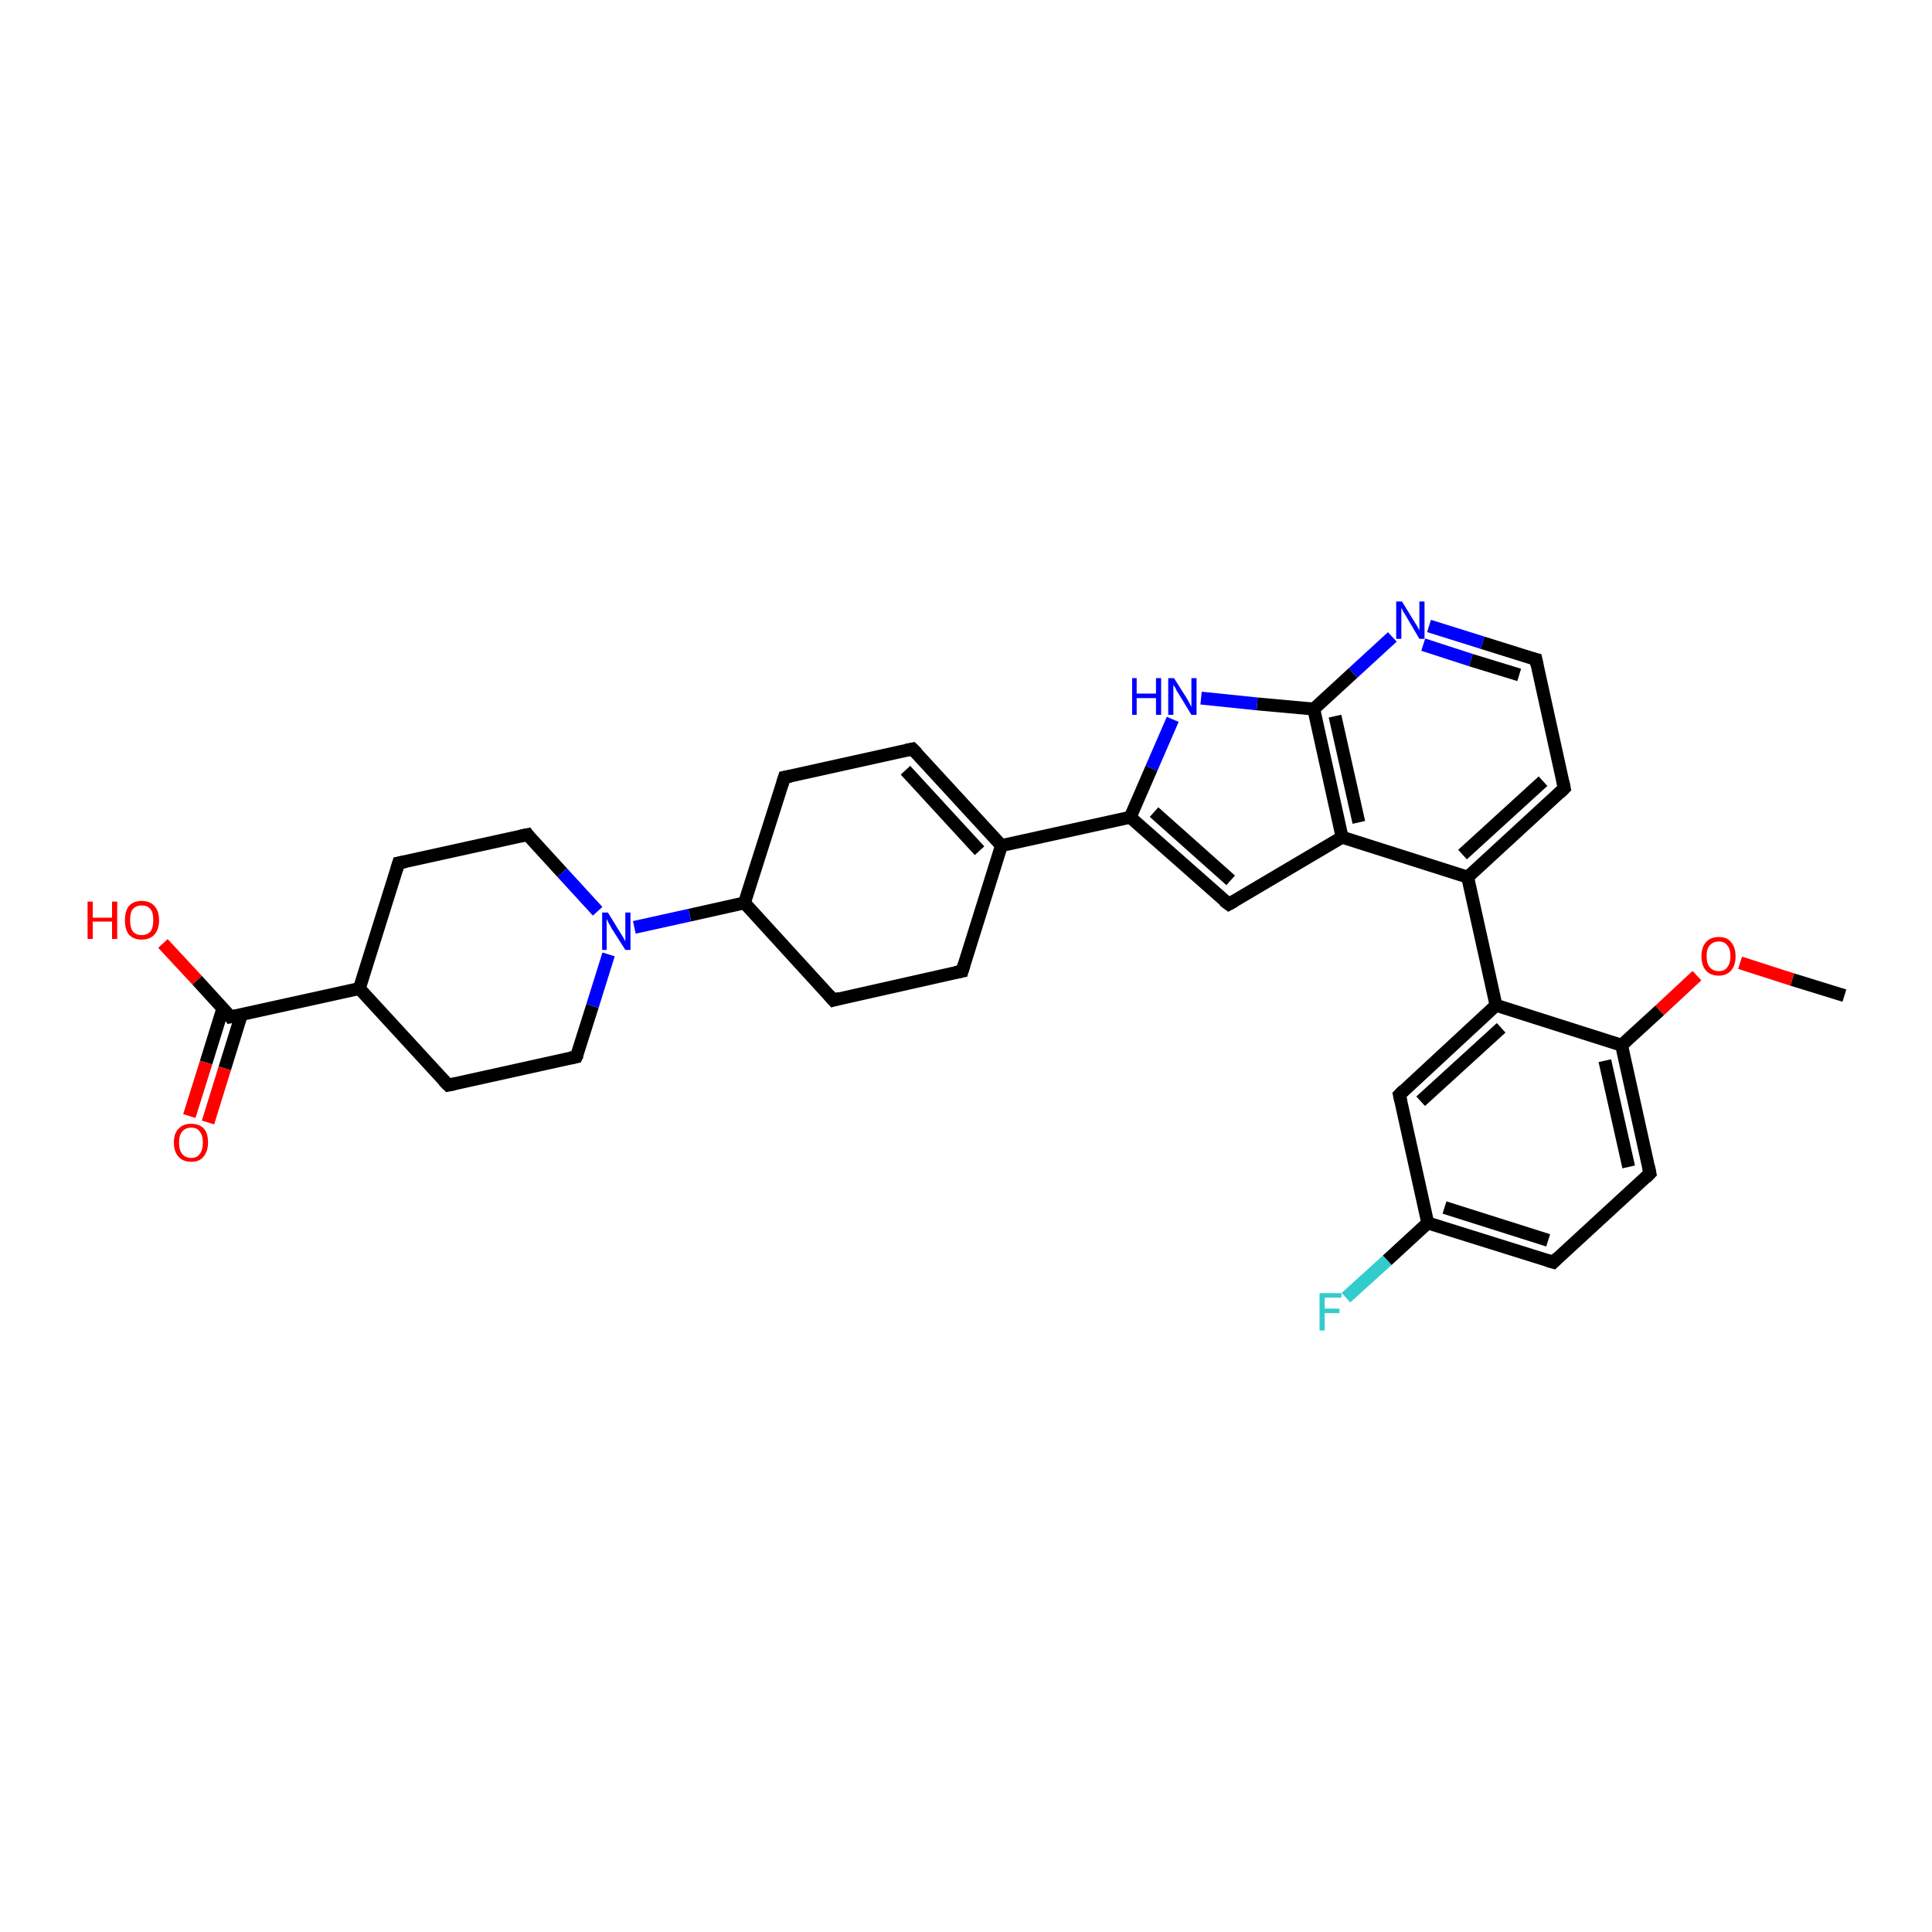 <?xml version='1.0' encoding='iso-8859-1'?>
<svg version='1.1' baseProfile='full'
              xmlns='http://www.w3.org/2000/svg'
                      xmlns:rdkit='http://www.rdkit.org/xml'
                      xmlns:xlink='http://www.w3.org/1999/xlink'
                  xml:space='preserve'
width='300px' height='300px' viewBox='0 0 300 300'>
<!-- END OF HEADER -->
<rect style='opacity:1.0;fill:#FFFFFF;stroke:none' width='300.0' height='300.0' x='0.0' y='0.0'> </rect>
<path class='bond-0 atom-0 atom-1' d='M 286.4,154.6 L 278.3,152.1' style='fill:none;fill-rule:evenodd;stroke:#000000;stroke-width:2.0px;stroke-linecap:butt;stroke-linejoin:miter;stroke-opacity:1' />
<path class='bond-0 atom-0 atom-1' d='M 278.3,152.1 L 270.2,149.5' style='fill:none;fill-rule:evenodd;stroke:#FF0000;stroke-width:2.0px;stroke-linecap:butt;stroke-linejoin:miter;stroke-opacity:1' />
<path class='bond-1 atom-1 atom-2' d='M 263.5,151.5 L 257.7,156.9' style='fill:none;fill-rule:evenodd;stroke:#FF0000;stroke-width:2.0px;stroke-linecap:butt;stroke-linejoin:miter;stroke-opacity:1' />
<path class='bond-1 atom-1 atom-2' d='M 257.7,156.9 L 251.8,162.3' style='fill:none;fill-rule:evenodd;stroke:#000000;stroke-width:2.0px;stroke-linecap:butt;stroke-linejoin:miter;stroke-opacity:1' />
<path class='bond-2 atom-2 atom-3' d='M 251.8,162.3 L 256.2,182.2' style='fill:none;fill-rule:evenodd;stroke:#000000;stroke-width:2.0px;stroke-linecap:butt;stroke-linejoin:miter;stroke-opacity:1' />
<path class='bond-2 atom-2 atom-3' d='M 249.2,164.7 L 252.9,181.2' style='fill:none;fill-rule:evenodd;stroke:#000000;stroke-width:2.0px;stroke-linecap:butt;stroke-linejoin:miter;stroke-opacity:1' />
<path class='bond-3 atom-3 atom-4' d='M 256.2,182.2 L 241.2,196.0' style='fill:none;fill-rule:evenodd;stroke:#000000;stroke-width:2.0px;stroke-linecap:butt;stroke-linejoin:miter;stroke-opacity:1' />
<path class='bond-4 atom-4 atom-5' d='M 241.2,196.0 L 221.7,189.9' style='fill:none;fill-rule:evenodd;stroke:#000000;stroke-width:2.0px;stroke-linecap:butt;stroke-linejoin:miter;stroke-opacity:1' />
<path class='bond-4 atom-4 atom-5' d='M 240.4,192.6 L 224.3,187.5' style='fill:none;fill-rule:evenodd;stroke:#000000;stroke-width:2.0px;stroke-linecap:butt;stroke-linejoin:miter;stroke-opacity:1' />
<path class='bond-5 atom-5 atom-6' d='M 221.7,189.9 L 215.4,195.7' style='fill:none;fill-rule:evenodd;stroke:#000000;stroke-width:2.0px;stroke-linecap:butt;stroke-linejoin:miter;stroke-opacity:1' />
<path class='bond-5 atom-5 atom-6' d='M 215.4,195.7 L 209.0,201.5' style='fill:none;fill-rule:evenodd;stroke:#33CCCC;stroke-width:2.0px;stroke-linecap:butt;stroke-linejoin:miter;stroke-opacity:1' />
<path class='bond-6 atom-5 atom-7' d='M 221.7,189.9 L 217.3,170.0' style='fill:none;fill-rule:evenodd;stroke:#000000;stroke-width:2.0px;stroke-linecap:butt;stroke-linejoin:miter;stroke-opacity:1' />
<path class='bond-7 atom-7 atom-8' d='M 217.3,170.0 L 232.3,156.1' style='fill:none;fill-rule:evenodd;stroke:#000000;stroke-width:2.0px;stroke-linecap:butt;stroke-linejoin:miter;stroke-opacity:1' />
<path class='bond-7 atom-7 atom-8' d='M 220.6,171.0 L 233.1,159.6' style='fill:none;fill-rule:evenodd;stroke:#000000;stroke-width:2.0px;stroke-linecap:butt;stroke-linejoin:miter;stroke-opacity:1' />
<path class='bond-8 atom-8 atom-9' d='M 232.3,156.1 L 227.9,136.2' style='fill:none;fill-rule:evenodd;stroke:#000000;stroke-width:2.0px;stroke-linecap:butt;stroke-linejoin:miter;stroke-opacity:1' />
<path class='bond-9 atom-9 atom-10' d='M 227.9,136.2 L 242.9,122.4' style='fill:none;fill-rule:evenodd;stroke:#000000;stroke-width:2.0px;stroke-linecap:butt;stroke-linejoin:miter;stroke-opacity:1' />
<path class='bond-9 atom-9 atom-10' d='M 227.1,132.7 L 239.6,121.3' style='fill:none;fill-rule:evenodd;stroke:#000000;stroke-width:2.0px;stroke-linecap:butt;stroke-linejoin:miter;stroke-opacity:1' />
<path class='bond-10 atom-10 atom-11' d='M 242.9,122.4 L 238.5,102.4' style='fill:none;fill-rule:evenodd;stroke:#000000;stroke-width:2.0px;stroke-linecap:butt;stroke-linejoin:miter;stroke-opacity:1' />
<path class='bond-11 atom-11 atom-12' d='M 238.5,102.4 L 230.2,99.8' style='fill:none;fill-rule:evenodd;stroke:#000000;stroke-width:2.0px;stroke-linecap:butt;stroke-linejoin:miter;stroke-opacity:1' />
<path class='bond-11 atom-11 atom-12' d='M 230.2,99.8 L 221.9,97.2' style='fill:none;fill-rule:evenodd;stroke:#0000FF;stroke-width:2.0px;stroke-linecap:butt;stroke-linejoin:miter;stroke-opacity:1' />
<path class='bond-11 atom-11 atom-12' d='M 235.9,104.8 L 228.4,102.5' style='fill:none;fill-rule:evenodd;stroke:#000000;stroke-width:2.0px;stroke-linecap:butt;stroke-linejoin:miter;stroke-opacity:1' />
<path class='bond-11 atom-11 atom-12' d='M 228.4,102.5 L 221.0,100.1' style='fill:none;fill-rule:evenodd;stroke:#0000FF;stroke-width:2.0px;stroke-linecap:butt;stroke-linejoin:miter;stroke-opacity:1' />
<path class='bond-12 atom-12 atom-13' d='M 216.2,98.9 L 210.1,104.5' style='fill:none;fill-rule:evenodd;stroke:#0000FF;stroke-width:2.0px;stroke-linecap:butt;stroke-linejoin:miter;stroke-opacity:1' />
<path class='bond-12 atom-12 atom-13' d='M 210.1,104.5 L 204.0,110.1' style='fill:none;fill-rule:evenodd;stroke:#000000;stroke-width:2.0px;stroke-linecap:butt;stroke-linejoin:miter;stroke-opacity:1' />
<path class='bond-13 atom-13 atom-14' d='M 204.0,110.1 L 195.2,109.3' style='fill:none;fill-rule:evenodd;stroke:#000000;stroke-width:2.0px;stroke-linecap:butt;stroke-linejoin:miter;stroke-opacity:1' />
<path class='bond-13 atom-13 atom-14' d='M 195.2,109.3 L 186.5,108.4' style='fill:none;fill-rule:evenodd;stroke:#0000FF;stroke-width:2.0px;stroke-linecap:butt;stroke-linejoin:miter;stroke-opacity:1' />
<path class='bond-14 atom-14 atom-15' d='M 182.1,111.7 L 178.8,119.3' style='fill:none;fill-rule:evenodd;stroke:#0000FF;stroke-width:2.0px;stroke-linecap:butt;stroke-linejoin:miter;stroke-opacity:1' />
<path class='bond-14 atom-14 atom-15' d='M 178.8,119.3 L 175.5,126.9' style='fill:none;fill-rule:evenodd;stroke:#000000;stroke-width:2.0px;stroke-linecap:butt;stroke-linejoin:miter;stroke-opacity:1' />
<path class='bond-15 atom-15 atom-16' d='M 175.5,126.9 L 155.5,131.3' style='fill:none;fill-rule:evenodd;stroke:#000000;stroke-width:2.0px;stroke-linecap:butt;stroke-linejoin:miter;stroke-opacity:1' />
<path class='bond-16 atom-16 atom-17' d='M 155.5,131.3 L 141.7,116.3' style='fill:none;fill-rule:evenodd;stroke:#000000;stroke-width:2.0px;stroke-linecap:butt;stroke-linejoin:miter;stroke-opacity:1' />
<path class='bond-16 atom-16 atom-17' d='M 152.1,132.1 L 140.6,119.6' style='fill:none;fill-rule:evenodd;stroke:#000000;stroke-width:2.0px;stroke-linecap:butt;stroke-linejoin:miter;stroke-opacity:1' />
<path class='bond-17 atom-17 atom-18' d='M 141.7,116.3 L 121.8,120.7' style='fill:none;fill-rule:evenodd;stroke:#000000;stroke-width:2.0px;stroke-linecap:butt;stroke-linejoin:miter;stroke-opacity:1' />
<path class='bond-18 atom-18 atom-19' d='M 121.8,120.7 L 115.6,140.2' style='fill:none;fill-rule:evenodd;stroke:#000000;stroke-width:2.0px;stroke-linecap:butt;stroke-linejoin:miter;stroke-opacity:1' />
<path class='bond-19 atom-19 atom-20' d='M 115.6,140.2 L 107.1,142.1' style='fill:none;fill-rule:evenodd;stroke:#000000;stroke-width:2.0px;stroke-linecap:butt;stroke-linejoin:miter;stroke-opacity:1' />
<path class='bond-19 atom-19 atom-20' d='M 107.1,142.1 L 98.5,144.0' style='fill:none;fill-rule:evenodd;stroke:#0000FF;stroke-width:2.0px;stroke-linecap:butt;stroke-linejoin:miter;stroke-opacity:1' />
<path class='bond-20 atom-20 atom-21' d='M 92.8,141.5 L 87.3,135.5' style='fill:none;fill-rule:evenodd;stroke:#0000FF;stroke-width:2.0px;stroke-linecap:butt;stroke-linejoin:miter;stroke-opacity:1' />
<path class='bond-20 atom-20 atom-21' d='M 87.3,135.5 L 81.9,129.6' style='fill:none;fill-rule:evenodd;stroke:#000000;stroke-width:2.0px;stroke-linecap:butt;stroke-linejoin:miter;stroke-opacity:1' />
<path class='bond-21 atom-21 atom-22' d='M 81.9,129.6 L 61.9,134.0' style='fill:none;fill-rule:evenodd;stroke:#000000;stroke-width:2.0px;stroke-linecap:butt;stroke-linejoin:miter;stroke-opacity:1' />
<path class='bond-22 atom-22 atom-23' d='M 61.9,134.0 L 55.8,153.5' style='fill:none;fill-rule:evenodd;stroke:#000000;stroke-width:2.0px;stroke-linecap:butt;stroke-linejoin:miter;stroke-opacity:1' />
<path class='bond-23 atom-23 atom-24' d='M 55.8,153.5 L 35.8,157.9' style='fill:none;fill-rule:evenodd;stroke:#000000;stroke-width:2.0px;stroke-linecap:butt;stroke-linejoin:miter;stroke-opacity:1' />
<path class='bond-24 atom-24 atom-25' d='M 34.6,156.6 L 32.0,165.0' style='fill:none;fill-rule:evenodd;stroke:#000000;stroke-width:2.0px;stroke-linecap:butt;stroke-linejoin:miter;stroke-opacity:1' />
<path class='bond-24 atom-24 atom-25' d='M 32.0,165.0 L 29.4,173.3' style='fill:none;fill-rule:evenodd;stroke:#FF0000;stroke-width:2.0px;stroke-linecap:butt;stroke-linejoin:miter;stroke-opacity:1' />
<path class='bond-24 atom-24 atom-25' d='M 37.5,157.5 L 34.9,165.9' style='fill:none;fill-rule:evenodd;stroke:#000000;stroke-width:2.0px;stroke-linecap:butt;stroke-linejoin:miter;stroke-opacity:1' />
<path class='bond-24 atom-24 atom-25' d='M 34.9,165.9 L 32.3,174.3' style='fill:none;fill-rule:evenodd;stroke:#FF0000;stroke-width:2.0px;stroke-linecap:butt;stroke-linejoin:miter;stroke-opacity:1' />
<path class='bond-25 atom-24 atom-26' d='M 35.8,157.9 L 30.6,152.2' style='fill:none;fill-rule:evenodd;stroke:#000000;stroke-width:2.0px;stroke-linecap:butt;stroke-linejoin:miter;stroke-opacity:1' />
<path class='bond-25 atom-24 atom-26' d='M 30.6,152.2 L 25.3,146.5' style='fill:none;fill-rule:evenodd;stroke:#FF0000;stroke-width:2.0px;stroke-linecap:butt;stroke-linejoin:miter;stroke-opacity:1' />
<path class='bond-26 atom-23 atom-27' d='M 55.8,153.5 L 69.6,168.5' style='fill:none;fill-rule:evenodd;stroke:#000000;stroke-width:2.0px;stroke-linecap:butt;stroke-linejoin:miter;stroke-opacity:1' />
<path class='bond-27 atom-27 atom-28' d='M 69.6,168.5 L 89.5,164.1' style='fill:none;fill-rule:evenodd;stroke:#000000;stroke-width:2.0px;stroke-linecap:butt;stroke-linejoin:miter;stroke-opacity:1' />
<path class='bond-28 atom-19 atom-29' d='M 115.6,140.2 L 129.4,155.3' style='fill:none;fill-rule:evenodd;stroke:#000000;stroke-width:2.0px;stroke-linecap:butt;stroke-linejoin:miter;stroke-opacity:1' />
<path class='bond-29 atom-29 atom-30' d='M 129.4,155.3 L 149.4,150.8' style='fill:none;fill-rule:evenodd;stroke:#000000;stroke-width:2.0px;stroke-linecap:butt;stroke-linejoin:miter;stroke-opacity:1' />
<path class='bond-30 atom-15 atom-31' d='M 175.5,126.9 L 190.8,140.4' style='fill:none;fill-rule:evenodd;stroke:#000000;stroke-width:2.0px;stroke-linecap:butt;stroke-linejoin:miter;stroke-opacity:1' />
<path class='bond-30 atom-15 atom-31' d='M 179.2,126.1 L 191.1,136.7' style='fill:none;fill-rule:evenodd;stroke:#000000;stroke-width:2.0px;stroke-linecap:butt;stroke-linejoin:miter;stroke-opacity:1' />
<path class='bond-31 atom-31 atom-32' d='M 190.8,140.4 L 208.4,130.0' style='fill:none;fill-rule:evenodd;stroke:#000000;stroke-width:2.0px;stroke-linecap:butt;stroke-linejoin:miter;stroke-opacity:1' />
<path class='bond-32 atom-8 atom-2' d='M 232.3,156.1 L 251.8,162.3' style='fill:none;fill-rule:evenodd;stroke:#000000;stroke-width:2.0px;stroke-linecap:butt;stroke-linejoin:miter;stroke-opacity:1' />
<path class='bond-33 atom-32 atom-9' d='M 208.4,130.0 L 227.9,136.2' style='fill:none;fill-rule:evenodd;stroke:#000000;stroke-width:2.0px;stroke-linecap:butt;stroke-linejoin:miter;stroke-opacity:1' />
<path class='bond-34 atom-32 atom-13' d='M 208.4,130.0 L 204.0,110.1' style='fill:none;fill-rule:evenodd;stroke:#000000;stroke-width:2.0px;stroke-linecap:butt;stroke-linejoin:miter;stroke-opacity:1' />
<path class='bond-34 atom-32 atom-13' d='M 211.0,127.7 L 207.3,111.2' style='fill:none;fill-rule:evenodd;stroke:#000000;stroke-width:2.0px;stroke-linecap:butt;stroke-linejoin:miter;stroke-opacity:1' />
<path class='bond-35 atom-30 atom-16' d='M 149.4,150.8 L 155.5,131.3' style='fill:none;fill-rule:evenodd;stroke:#000000;stroke-width:2.0px;stroke-linecap:butt;stroke-linejoin:miter;stroke-opacity:1' />
<path class='bond-36 atom-28 atom-20' d='M 89.5,164.1 L 92.0,156.2' style='fill:none;fill-rule:evenodd;stroke:#000000;stroke-width:2.0px;stroke-linecap:butt;stroke-linejoin:miter;stroke-opacity:1' />
<path class='bond-36 atom-28 atom-20' d='M 92.0,156.2 L 94.5,148.2' style='fill:none;fill-rule:evenodd;stroke:#0000FF;stroke-width:2.0px;stroke-linecap:butt;stroke-linejoin:miter;stroke-opacity:1' />
<path d='M 256.0,181.2 L 256.2,182.2 L 255.5,182.9' style='fill:none;stroke:#000000;stroke-width:2.0px;stroke-linecap:butt;stroke-linejoin:miter;stroke-opacity:1;' />
<path d='M 241.9,195.3 L 241.2,196.0 L 240.2,195.7' style='fill:none;stroke:#000000;stroke-width:2.0px;stroke-linecap:butt;stroke-linejoin:miter;stroke-opacity:1;' />
<path d='M 217.5,170.9 L 217.3,170.0 L 218.0,169.3' style='fill:none;stroke:#000000;stroke-width:2.0px;stroke-linecap:butt;stroke-linejoin:miter;stroke-opacity:1;' />
<path d='M 242.2,123.1 L 242.9,122.4 L 242.7,121.4' style='fill:none;stroke:#000000;stroke-width:2.0px;stroke-linecap:butt;stroke-linejoin:miter;stroke-opacity:1;' />
<path d='M 238.7,103.4 L 238.5,102.4 L 238.1,102.3' style='fill:none;stroke:#000000;stroke-width:2.0px;stroke-linecap:butt;stroke-linejoin:miter;stroke-opacity:1;' />
<path d='M 142.4,117.0 L 141.7,116.3 L 140.7,116.5' style='fill:none;stroke:#000000;stroke-width:2.0px;stroke-linecap:butt;stroke-linejoin:miter;stroke-opacity:1;' />
<path d='M 122.8,120.5 L 121.8,120.7 L 121.5,121.7' style='fill:none;stroke:#000000;stroke-width:2.0px;stroke-linecap:butt;stroke-linejoin:miter;stroke-opacity:1;' />
<path d='M 82.1,129.9 L 81.9,129.6 L 80.9,129.8' style='fill:none;stroke:#000000;stroke-width:2.0px;stroke-linecap:butt;stroke-linejoin:miter;stroke-opacity:1;' />
<path d='M 62.9,133.8 L 61.9,134.0 L 61.6,135.0' style='fill:none;stroke:#000000;stroke-width:2.0px;stroke-linecap:butt;stroke-linejoin:miter;stroke-opacity:1;' />
<path d='M 36.8,157.7 L 35.8,157.9 L 35.6,157.6' style='fill:none;stroke:#000000;stroke-width:2.0px;stroke-linecap:butt;stroke-linejoin:miter;stroke-opacity:1;' />
<path d='M 68.9,167.8 L 69.6,168.5 L 70.6,168.3' style='fill:none;stroke:#000000;stroke-width:2.0px;stroke-linecap:butt;stroke-linejoin:miter;stroke-opacity:1;' />
<path d='M 88.5,164.3 L 89.5,164.1 L 89.7,163.7' style='fill:none;stroke:#000000;stroke-width:2.0px;stroke-linecap:butt;stroke-linejoin:miter;stroke-opacity:1;' />
<path d='M 128.7,154.5 L 129.4,155.3 L 130.4,155.0' style='fill:none;stroke:#000000;stroke-width:2.0px;stroke-linecap:butt;stroke-linejoin:miter;stroke-opacity:1;' />
<path d='M 148.4,151.0 L 149.4,150.8 L 149.7,149.8' style='fill:none;stroke:#000000;stroke-width:2.0px;stroke-linecap:butt;stroke-linejoin:miter;stroke-opacity:1;' />
<path d='M 190.0,139.8 L 190.8,140.4 L 191.7,139.9' style='fill:none;stroke:#000000;stroke-width:2.0px;stroke-linecap:butt;stroke-linejoin:miter;stroke-opacity:1;' />
<path class='atom-1' d='M 264.2 148.5
Q 264.2 147.1, 264.9 146.3
Q 265.6 145.5, 266.9 145.5
Q 268.2 145.5, 268.8 146.3
Q 269.5 147.1, 269.5 148.5
Q 269.5 149.9, 268.8 150.7
Q 268.1 151.5, 266.9 151.5
Q 265.6 151.5, 264.9 150.7
Q 264.2 149.9, 264.2 148.5
M 266.9 150.8
Q 267.8 150.8, 268.2 150.2
Q 268.7 149.6, 268.7 148.5
Q 268.7 147.3, 268.2 146.8
Q 267.8 146.2, 266.9 146.2
Q 266.0 146.2, 265.5 146.8
Q 265.0 147.3, 265.0 148.5
Q 265.0 149.6, 265.5 150.2
Q 266.0 150.8, 266.9 150.8
' fill='#FF0000'/>
<path class='atom-6' d='M 204.9 200.8
L 208.3 200.8
L 208.3 201.5
L 205.7 201.5
L 205.7 203.2
L 208.0 203.2
L 208.0 203.9
L 205.7 203.9
L 205.7 206.6
L 204.9 206.6
L 204.9 200.8
' fill='#33CCCC'/>
<path class='atom-12' d='M 217.7 93.4
L 219.6 96.5
Q 219.8 96.8, 220.1 97.3
Q 220.4 97.9, 220.4 97.9
L 220.4 93.4
L 221.2 93.4
L 221.2 99.2
L 220.4 99.2
L 218.4 95.8
Q 218.2 95.4, 217.9 95.0
Q 217.7 94.5, 217.6 94.4
L 217.6 99.2
L 216.8 99.2
L 216.8 93.4
L 217.7 93.4
' fill='#0000FF'/>
<path class='atom-14' d='M 175.8 105.3
L 176.5 105.3
L 176.5 107.7
L 179.5 107.7
L 179.5 105.3
L 180.3 105.3
L 180.3 111.0
L 179.5 111.0
L 179.5 108.4
L 176.5 108.4
L 176.5 111.0
L 175.8 111.0
L 175.8 105.3
' fill='#0000FF'/>
<path class='atom-14' d='M 182.3 105.3
L 184.2 108.3
Q 184.4 108.6, 184.7 109.2
Q 185.0 109.7, 185.0 109.8
L 185.0 105.3
L 185.8 105.3
L 185.8 111.0
L 185.0 111.0
L 183.0 107.7
Q 182.7 107.3, 182.5 106.8
Q 182.2 106.4, 182.2 106.3
L 182.2 111.0
L 181.4 111.0
L 181.4 105.3
L 182.3 105.3
' fill='#0000FF'/>
<path class='atom-20' d='M 94.4 141.7
L 96.3 144.8
Q 96.5 145.1, 96.8 145.6
Q 97.1 146.2, 97.1 146.2
L 97.1 141.7
L 97.9 141.7
L 97.9 147.5
L 97.1 147.5
L 95.0 144.2
Q 94.8 143.8, 94.5 143.3
Q 94.3 142.9, 94.2 142.7
L 94.2 147.5
L 93.5 147.5
L 93.5 141.7
L 94.4 141.7
' fill='#0000FF'/>
<path class='atom-25' d='M 27.0 177.4
Q 27.0 176.0, 27.7 175.3
Q 28.4 174.5, 29.7 174.5
Q 31.0 174.5, 31.7 175.3
Q 32.3 176.0, 32.3 177.4
Q 32.3 178.8, 31.6 179.6
Q 31.0 180.4, 29.7 180.4
Q 28.4 180.4, 27.7 179.6
Q 27.0 178.8, 27.0 177.4
M 29.7 179.8
Q 30.6 179.8, 31.0 179.2
Q 31.5 178.6, 31.5 177.4
Q 31.5 176.3, 31.0 175.7
Q 30.6 175.1, 29.7 175.1
Q 28.8 175.1, 28.3 175.7
Q 27.8 176.3, 27.8 177.4
Q 27.8 178.6, 28.3 179.2
Q 28.8 179.8, 29.7 179.8
' fill='#FF0000'/>
<path class='atom-26' d='M 13.6 140.0
L 14.4 140.0
L 14.4 142.5
L 17.4 142.5
L 17.4 140.0
L 18.2 140.0
L 18.2 145.8
L 17.4 145.8
L 17.4 143.1
L 14.4 143.1
L 14.4 145.8
L 13.6 145.8
L 13.6 140.0
' fill='#FF0000'/>
<path class='atom-26' d='M 19.4 142.9
Q 19.4 141.5, 20.0 140.7
Q 20.7 139.9, 22.0 139.9
Q 23.3 139.9, 24.0 140.7
Q 24.7 141.5, 24.7 142.9
Q 24.7 144.3, 24.0 145.1
Q 23.3 145.9, 22.0 145.9
Q 20.7 145.9, 20.0 145.1
Q 19.4 144.3, 19.4 142.9
M 22.0 145.2
Q 22.9 145.2, 23.4 144.6
Q 23.8 144.0, 23.8 142.9
Q 23.8 141.7, 23.4 141.2
Q 22.9 140.6, 22.0 140.6
Q 21.1 140.6, 20.6 141.2
Q 20.2 141.7, 20.2 142.9
Q 20.2 144.0, 20.6 144.6
Q 21.1 145.2, 22.0 145.2
' fill='#FF0000'/>
</svg>
